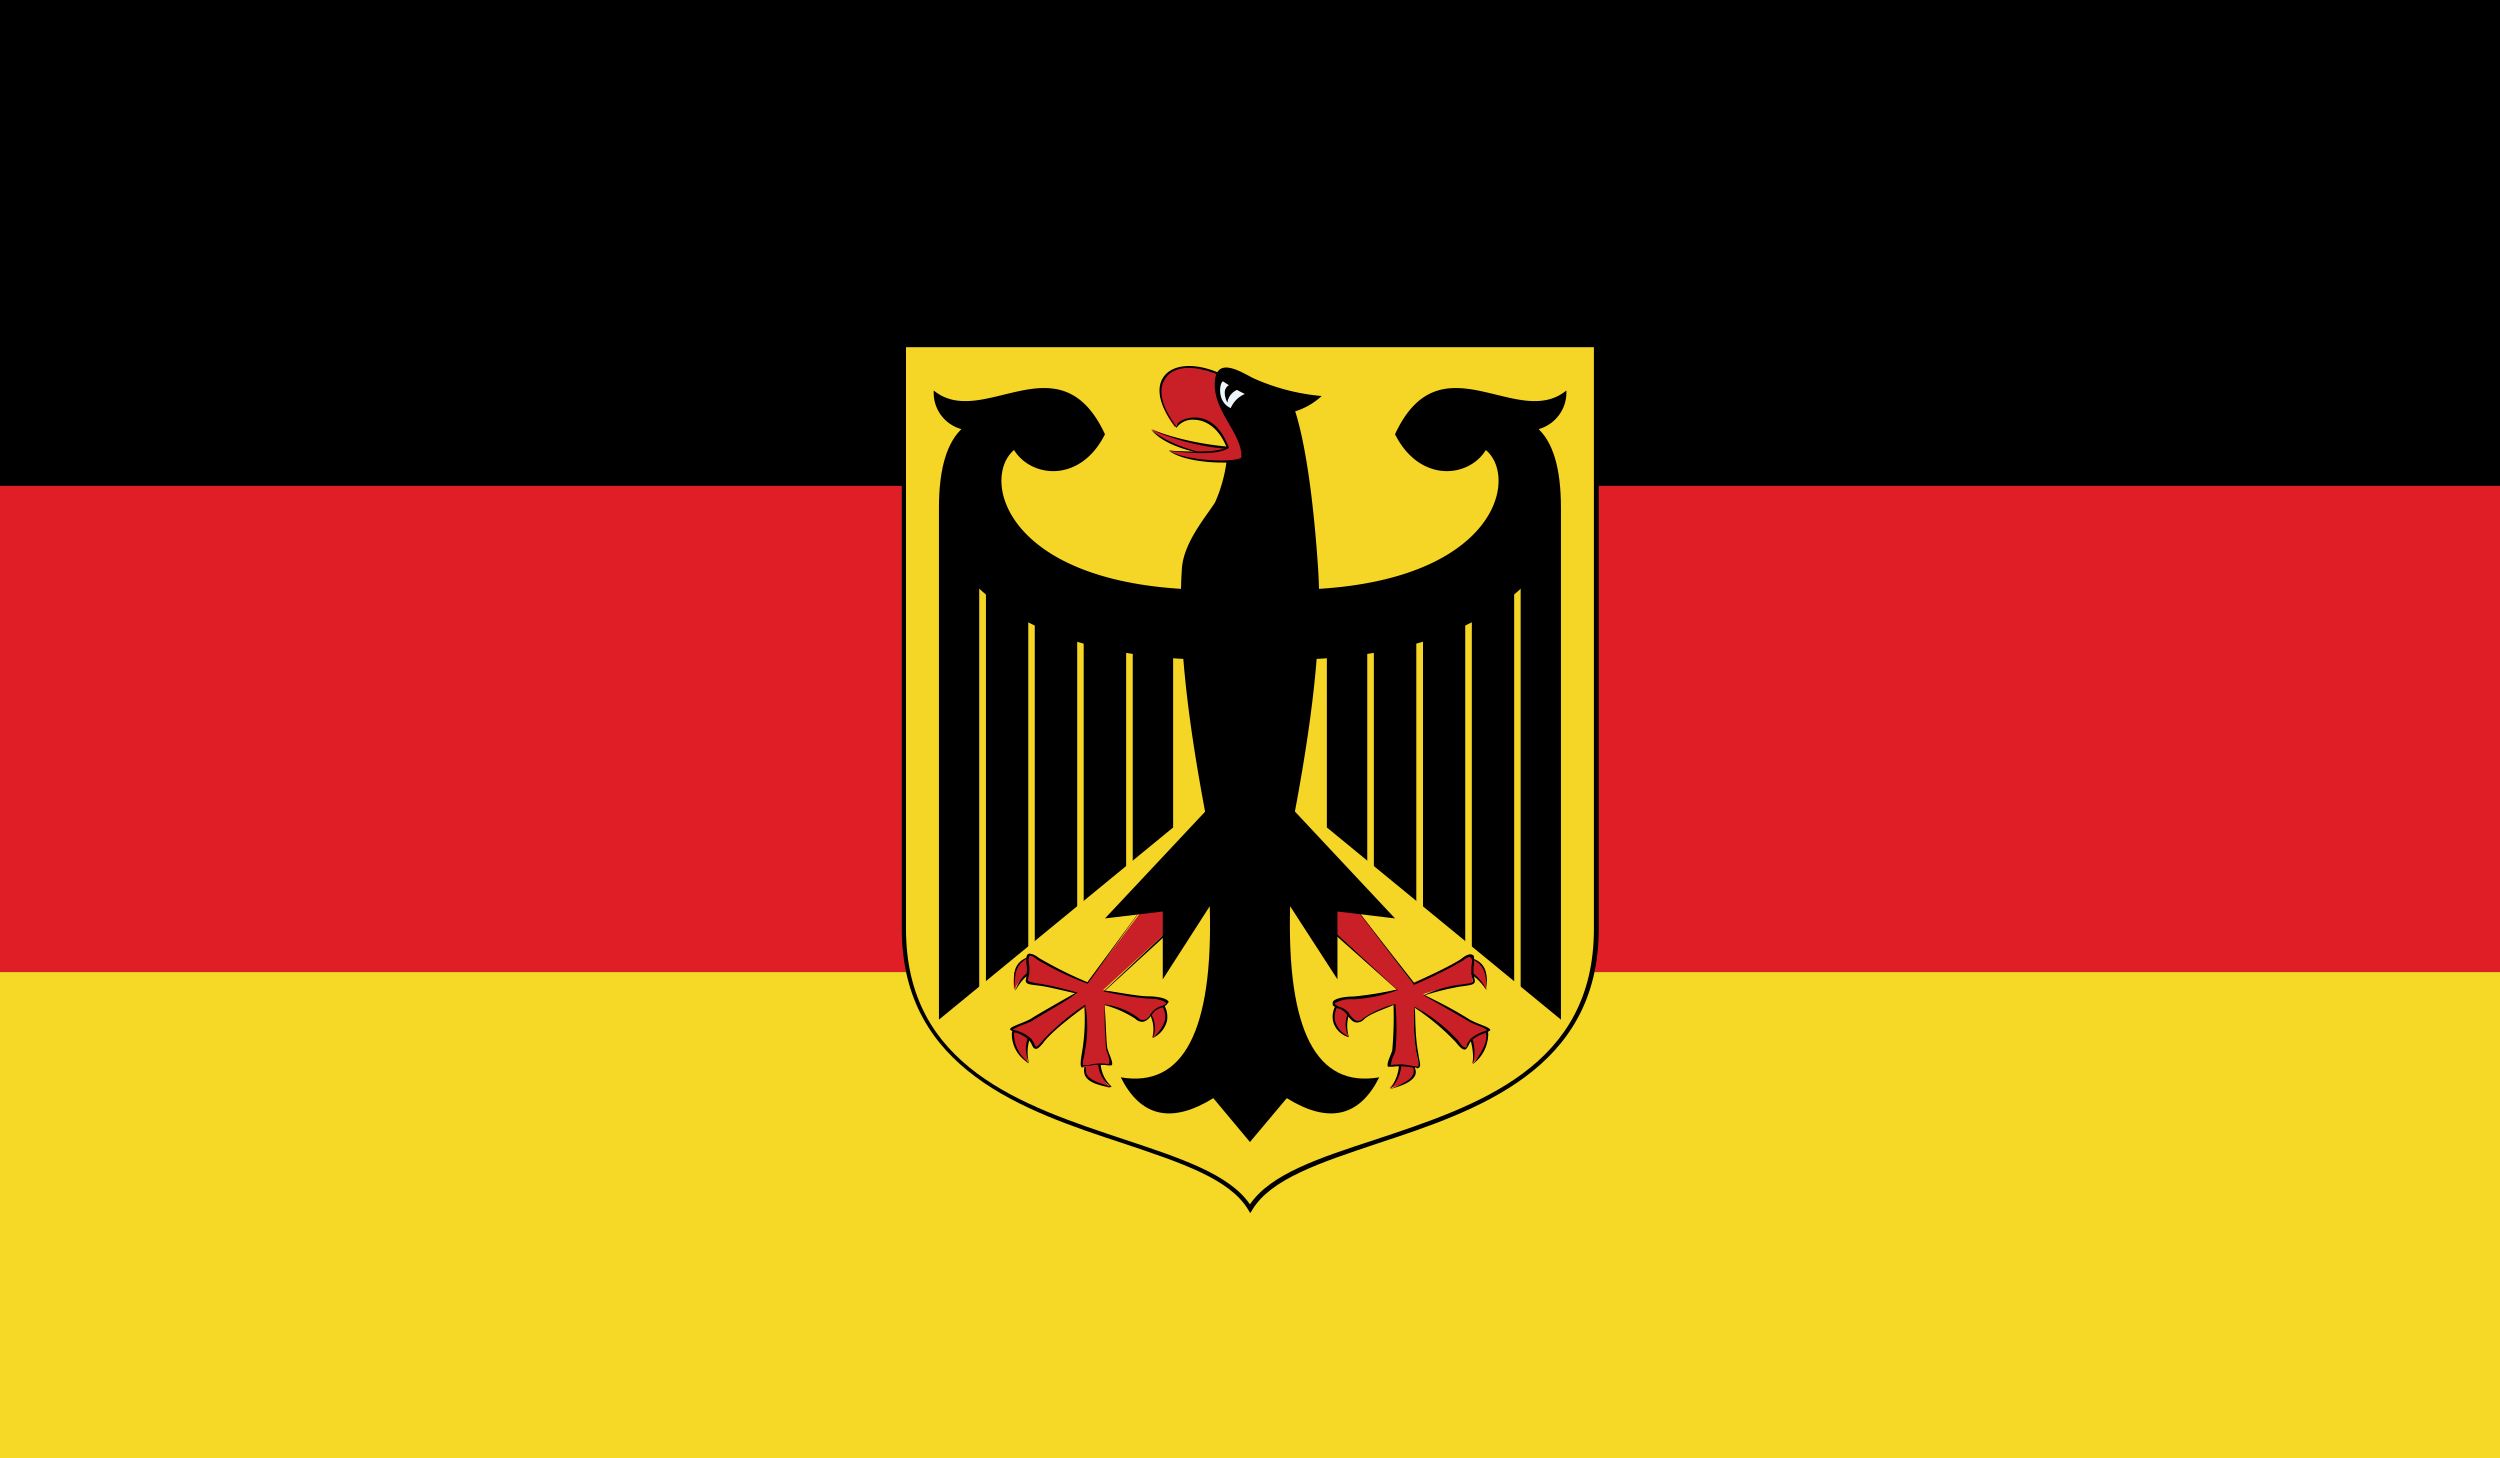 <?xml version="1.0" encoding="UTF-8"?> <svg xmlns="http://www.w3.org/2000/svg" xmlns:xlink="http://www.w3.org/1999/xlink" id="Layer_1" data-name="Layer 1" viewBox="0 0 231.43 135"><rect x="0" y="0" width="231.43" height="135" fill="#333333" stroke="none"/><defs><style>.cls-1{fill:none;}.cls-2{clip-path:url(#clip-path);}.cls-3{fill:#df1e26;}.cls-4{fill:#f6d927;}.cls-5{fill:#f5d627;}.cls-6{fill:#c92027;}.cls-7{fill:#eff6fb;}</style><clipPath id="clip-path"><rect class="cls-1" width="231.43" height="135"></rect></clipPath></defs><g id="GERMANY"><g class="cls-2"><rect width="231.43" height="44.98"></rect><rect class="cls-3" y="44.98" width="231.43" height="45.01"></rect><rect class="cls-4" y="89.99" width="231.43" height="45.01"></rect><g class="cls-2"><path class="cls-5" d="M83.69,32V86c0,20.23,27.17,17.8,32,25.88,4.86-8.08,32.05-5.65,32.05-25.88V32Z"></path><path d="M115.71,112.26l-.17-.29c-1.72-2.86-6.29-4.36-11.57-6.13-9.12-3-20.49-6.8-20.49-19.86V31.76H148V86c0,13.06-11.36,16.85-20.5,19.86-5.28,1.77-9.85,3.27-11.57,6.13l-.17.29ZM83.87,32.14V86c0,12.77,10.76,16.35,20.24,19.49,5.19,1.73,9.7,3.21,11.6,6,1.91-2.82,6.42-4.3,11.62-6,9.46-3.14,20.22-6.72,20.22-19.49V32.14Z"></path><path d="M113.61,39.73a13.78,13.78,0,0,1-1.13,6.78c-.81,1.29-2.92,3.71-3.07,6.14-.81,12.16,3.72,29.77,6.3,42.39,2.59-12.62,7.12-30.23,6.31-42.39s-2.42-15.37-2.42-15.37Z"></path><path class="cls-6" d="M114.25,41.51a22.19,22.19,0,0,1-7.6-1.78c.86,1.06,2.82,1.93,5.83,2.58Z"></path><path d="M112.51,42.21c-3.08-.46-5.06-1.33-5.93-2.43a27.75,27.75,0,0,0,7.68,1.61v.21a21.67,21.67,0,0,1-7.64-1.81c1,.91,2.91,1.79,5.9,2.42Z"></path><path class="cls-6" d="M113.29,34.86c-4.85-2.43-7.77.33-4.53,4.69.32-.81,3.39-2,4.85,2-.75.41-2.54.48-5.33.15,1.44,1.1,5.82,1.29,6.61.8s-1.44-4.52-1.44-4.52Z"></path><path d="M113.06,42.82c-1.66,0-3.87-.33-4.85-1.1,2.85.15,4.63.11,5.35-.32-.91-2.17-2.3-2.53-3-2.54h0a1.83,1.83,0,0,0-1.65.74c-1.64-2-2-3.8-1.06-4.88s3.11-1.17,5.53.05l-.08.17c-2.3-1.13-4.38-1.19-5.29-.08s-.52,2.73.89,4.61c0-.39.81-.82,1.69-.82s2.27.38,3.18,2.81c-.83.56-2.6.61-5.45.29,1.48.91,5.81,1.1,6.59.62.53-.33-.64-2.84-1.49-4.39.56.59,2.45,4.06,1.6,4.58a5.15,5.15,0,0,1-1.9.26Z"></path><path d="M119.28,38.24a6.45,6.45,0,0,0,3.07-1.58A19.57,19.57,0,0,1,116,35c-1.29-.67-3.55-2.1-3.55.63s2.91,4.86,2.41,7.1Z"></path><path class="cls-7" d="M115.24,36.47a15.1,15.1,0,0,1-1.95-1.12c-.31-.32-.81,1.78.64,2.43a2.5,2.5,0,0,1,1.31-1.31Z"></path><path d="M114.1,35.51c-.76.22-.92.79-.49,1.77.12-.74.64-1.23,1.63-1.45Z"></path><path d="M122.83,57.51V76.6L144.5,94.39V47c0-3.66-.74-6.15-2.25-7.44v9.88Z"></path><polygon class="cls-5" points="127.18 92.29 126.57 92.29 126.57 51.85 127.18 51.85 127.18 92.29 127.18 92.29"></polygon><polygon class="cls-5" points="131.73 92.29 131.11 92.29 131.11 51.85 131.73 51.85 131.73 92.29 131.73 92.29"></polygon><polygon class="cls-5" points="136.25 92.29 135.64 92.29 135.64 51.85 136.25 51.85 136.25 92.29 136.25 92.29"></polygon><polygon class="cls-5" points="140.77 92.29 140.17 92.29 140.17 51.85 140.77 51.85 140.77 92.29 140.77 92.29"></polygon><path d="M118.62,61.08c14.56,0,20.71-4.71,23.8-8.26V39.73A3.52,3.52,0,0,0,145,36.15c-4.54,3.72-11.66-5-15.86,4.05,2.28,4.52,6.8,4.06,8.41,1.46,3.24,2.74.65,13.1-18.93,12.94Z"></path><path class="cls-6" d="M124,92.76a2.07,2.07,0,0,0,.82,3.26,2.78,2.78,0,0,1,.49-2.75Z"></path><path d="M124.87,96a2,2,0,0,1-1.47-1.48,2.15,2.15,0,0,1,.48-1.79l.16.12a2,2,0,0,0-.45,1.65,2.23,2.23,0,0,0,1.23,1.43,2.45,2.45,0,0,1,.36-2.72,3.58,3.58,0,0,0-.31,2.79Z"></path><path class="cls-6" d="M129.63,98.29a3.46,3.46,0,0,1-1,2.43c2-.49,2.76-1.16,2.1-2.28Z"></path><path d="M128.69,100.81a4.22,4.22,0,0,0,.83-2.51l.21,0a3.4,3.4,0,0,1-1,2.49c1.2-.48,1.89-.85,2.08-1.32a1,1,0,0,0-.14-.94.83.83,0,0,1,.34,1c-.24.53-1,.94-2.32,1.28Z"></path><path class="cls-6" d="M136.09,95.85a4.16,4.16,0,0,1,.18,2.59c1.45-1.3,1.93-3.06.8-3.4Z"></path><path d="M136.34,98.51a6.05,6.05,0,0,0-.34-2.62l.19-.07a4.29,4.29,0,0,1,.17,2.66c.79-1,1.37-2.08,1.21-2.77a.68.68,0,0,0-.53-.57c.43-.1.64.16.73.5a3.51,3.51,0,0,1-1.43,2.87Z"></path><path class="cls-6" d="M135.94,90c.54.13,1.07.64,1.61,1.62.17-1.77-.16-2.74-1.77-3.06Z"></path><path d="M137.65,91.66c-.7-.89-1.23-1.43-1.74-1.53l0-.19c.57.1,1.15.67,1.7,1.65,0-1.86-.47-2.64-1.9-2.93,1.8.16,2.06,1.29,1.9,3Z"></path><path class="cls-6" d="M121.7,84.7l7.61,6.94a29.83,29.83,0,0,1-4,.65c-1.15,0-2.11.33-1.79.66s1,.32,1.3.8.8,1.14,1.44.48A10.36,10.36,0,0,1,129.14,93a41,41,0,0,1-.16,4.19c-.16.5-.65,1.46-.32,1.46a4.39,4.39,0,0,1,1.62,0c1.28.17,1.14.49.8-1.46a19.36,19.36,0,0,1-.16-4,21.16,21.16,0,0,1,3.89,3.23c1,1.29.82.32,1.28-.17a3.92,3.92,0,0,1,1.63-.8c.48-.17-1.3-.66-1.78-1s-4.2-2.43-4.2-2.43a26.64,26.64,0,0,1,3.39-.82c1.29-.14,1.29-.14,1.14-.79a4.78,4.78,0,0,1,0-1.62c0-.31-.18-.65-1,0A36.9,36.9,0,0,1,130.76,91l-6.32-8.41Z"></path><path d="M131.13,98.82a1.41,1.41,0,0,1-.37,0l-.49-.07a5.66,5.66,0,0,0-1.37,0l-.41,0c-.11-.16,0-.52.24-1.09l.15-.4A34.77,34.77,0,0,0,129,93c-.1.17-2.14.76-2.74,1.37a.84.84,0,0,1-.67.28c-.39,0-.67-.41-.95-.78a1.39,1.39,0,0,0-.69-.5,1.25,1.25,0,0,1-.58-.31l0-.05,0-.24c.14-.35,1.1-.52,1.94-.52a31.49,31.49,0,0,0,4-.65l-7.65-6.78.13-.16,7.6,7a14.29,14.29,0,0,1-4.1.85,2.93,2.93,0,0,0-1.75.38,1,1,0,0,0,.54.34,1.73,1.73,0,0,1,.8.57c.23.34.49.66.79.69a.57.57,0,0,0,.51-.23,9.48,9.48,0,0,1,3-1.32,24.6,24.6,0,0,1,0,4.36l-.16.4a2.52,2.52,0,0,0-.26.9,4.87,4.87,0,0,1,1.62,0l.51.1c.18,0,.36.06.4,0a1.87,1.87,0,0,0-.06-.72l-.15-.73a19.83,19.83,0,0,1-.16-4.07,15.33,15.33,0,0,1,4.08,3.16c.36.51.45.58.61.62s.13-.13.19-.29a2.42,2.42,0,0,1,.32-.49,3.52,3.52,0,0,1,1.48-.77c.15-.09-.35-.31-.69-.44a7.46,7.46,0,0,1-.92-.4c-.5-.33-4.21-2.43-4.21-2.43a11.36,11.36,0,0,1,3.44-1c.66-.08,1-.13,1.1-.24s0-.21-.06-.46a3.77,3.77,0,0,1,0-1.29,2.35,2.35,0,0,0,0-.34c-.15-.29-.32-.31-.8.09a37.16,37.16,0,0,1-4.57,2.27l-6.43-8.44,6.47,8.28c0-.07,3.61-1.64,4.39-2.28.42-.33.73-.45.94-.36s.2.15.2.44c0,.09,0,.21,0,.38a3.42,3.42,0,0,0,0,1.23c.06.28.12.46,0,.6s-.43.2-1.24.3a24.31,24.31,0,0,0-3.34.82,35.64,35.64,0,0,1,4.2,2.26,9,9,0,0,0,.88.4c.77.3,1,.41,1,.58l-.36.23a3.26,3.26,0,0,0-1.38.71,1.63,1.63,0,0,0-.27.45c-.11.19-.2.38-.37.39s-.43-.19-.81-.68a21.63,21.63,0,0,0-3.82-3.2c.1.22,0,2.18.29,3.93l.12.73c.12.56.15.79,0,.89s-.13.07-.21.07Z"></path><path d="M115.71,105.72l3.41-4.06c3.88,2.4,6.73,1.73,8.56-1.93-5.82,1-8.56-4.31-8.25-15.84l4.38,6.77V84.38l5.33.64L115.07,70Z"></path><path d="M108.6,57.51V76.6L86.92,94.39V47c0-3.66.76-6.15,2.26-7.44v9.88Z"></path><polygon class="cls-5" points="104.86 92.29 104.25 92.29 104.25 51.85 104.86 51.85 104.86 92.29 104.86 92.29"></polygon><polygon class="cls-5" points="100.32 92.29 99.72 92.29 99.72 51.85 100.32 51.85 100.32 92.29 100.32 92.29"></polygon><polygon class="cls-5" points="95.79 92.29 95.19 92.29 95.19 51.85 95.79 51.85 95.79 92.29 95.79 92.29"></polygon><polygon class="cls-5" points="91.27 92.29 90.65 92.29 90.65 51.85 91.27 51.85 91.27 92.29 91.27 92.29"></polygon><path d="M112.81,61.08c-14.57,0-20.71-4.71-23.79-8.26V39.73a3.48,3.48,0,0,1-2.58-3.58c4.52,3.72,11.64-5,15.85,4.05-2.26,4.52-6.8,4.06-8.42,1.46-3.22,2.74-.64,13.1,18.94,12.94Z"></path><path class="cls-6" d="M107.46,92.76a2.06,2.06,0,0,1-.81,3.26,2.85,2.85,0,0,0-.48-2.75Z"></path><path d="M106.7,96.1a3.34,3.34,0,0,0-.61-2.78,2.45,2.45,0,0,1,.66,2.72,3.41,3.41,0,0,0,1.08-1.55,1.9,1.9,0,0,0-.46-1.65l.17-.12a2.16,2.16,0,0,1,.49,1.79,2.41,2.41,0,0,1-1.33,1.59Z"></path><path class="cls-6" d="M101.79,98.29a3.46,3.46,0,0,0,1,2.43c-1.94-.49-2.73-1.16-2.1-2.28Z"></path><path d="M102.86,100.64c-1.47-.17-2.21-.58-2.43-1.11a1.23,1.23,0,0,1,.14-1.14,2.48,2.48,0,0,0,0,1c.21.47.92.84,2.19,1.16a2.8,2.8,0,0,1-1.1-2.33l.22,0a3.11,3.11,0,0,0,1,2.34Z"></path><path class="cls-6" d="M95.33,95.85a4.24,4.24,0,0,0-.16,2.59c-1.46-1.3-1.94-3.06-.81-3.4Z"></path><path d="M95.26,98.42a3.06,3.06,0,0,1-1.59-2.78.87.87,0,0,1,.66-.69,1.64,1.64,0,0,0-.46.76,3.32,3.32,0,0,0,1.37,2.66,3.14,3.14,0,0,1,0-2.55l.19.07a4,4,0,0,0-.17,2.53Z"></path><path class="cls-6" d="M95.49,90c-.53.13-1.08.64-1.62,1.62-.16-1.77.17-2.74,1.79-3.06Z"></path><path d="M94,91.7c-.34-1.75-.09-2.88,1.67-3.23C94.25,89,93.8,89.73,94,91.63c.37-1,.93-1.59,1.49-1.69l.05.19c-.5.1-1,.64-1.55,1.57Z"></path><path class="cls-6" d="M109.72,84.7l-7.6,6.94a30.05,30.05,0,0,0,4,.65c1.13,0,2.11.33,1.78.66s-1,.32-1.3.8-.8,1.14-1.45.48A10.33,10.33,0,0,0,102.29,93a41,41,0,0,0,.16,4.19c.16.5.65,1.46.31,1.46a4.25,4.25,0,0,0-1.6,0c-1.3.17-1.13.49-.81-1.46a19.77,19.77,0,0,0,.15-4,20.57,20.57,0,0,0-3.87,3.23c-1,1.29-.81.32-1.3-.17a3.83,3.83,0,0,0-1.62-.8c-.48-.17,1.3-.66,1.78-1S99.69,92,99.69,92a27.29,27.29,0,0,0-3.38-.82C95,91,95,91,95.17,90.35a5.36,5.36,0,0,0,0-1.62c0-.31.16-.65,1,0A38.39,38.39,0,0,0,100.66,91L107,82.59Z"></path><path d="M100.29,98.82c-.08,0-.15,0-.2-.07s-.08-.33,0-.89l.12-.73a18.69,18.69,0,0,0,.17-4c-.11.25-2.8,2.07-3.71,3.28-.37.49-.61.7-.8.68s-.27-.2-.36-.39a1.53,1.53,0,0,0-.29-.44,3.07,3.07,0,0,0-1.38-.72l-.34-.23c0-.17.24-.28,1-.58a8.69,8.69,0,0,0,.9-.4c.44-.32,3.7-2.15,4.15-2.41-.34,0-2.15-.51-3.3-.67-.82-.1-1.11-.12-1.24-.3s0-.32,0-.6a3.42,3.42,0,0,0,0-1.23c0-.17,0-.29,0-.38,0-.29.11-.39.19-.44s.52,0,.94.36a36.66,36.66,0,0,0,4.52,2.26l6.18-8.38-6.15,8.53a28,28,0,0,1-4.68-2.24c-.47-.4-.65-.38-.71-.35a1.53,1.53,0,0,0-.07.6,3.15,3.15,0,0,1,0,1.29c-.06.25-.09.41,0,.46s.44.16,1.09.24a29.79,29.79,0,0,1,3.42.82c0,.18-3.7,2.28-4.18,2.61-.2.12-.58.25-.93.4a3.85,3.85,0,0,0-.89.43,3.37,3.37,0,0,1,1.67.78,1.59,1.59,0,0,1,.32.49c.06.16.14.29.2.29s.24-.11.63-.62A22.82,22.82,0,0,1,100.46,93a11.51,11.51,0,0,1,0,4.16l-.12.73a1.75,1.75,0,0,0-.09.72s.23,0,.41,0l.51-.1a4,4,0,0,1,1.4,0c.27-.06.07-.62,0-.88l-.16-.4a41.15,41.15,0,0,1-.16-4.25,6.66,6.66,0,0,1,3.08,1.21.59.59,0,0,0,.5.23c.3,0,.57-.35.79-.69a1.71,1.71,0,0,1,.81-.57,1.17,1.17,0,0,0,.51-.26c0-.22-.74-.46-1.71-.46a28.37,28.37,0,0,1-4.07-.67l7.57-7.13.13.16-7.59,6.94c.26-.09,2.9.49,4,.49.82,0,1.78.17,1.92.52l0,0L108,93a1.27,1.27,0,0,1-.57.31,1.49,1.49,0,0,0-.71.5c-.26.37-.55.74-.94.78a.92.92,0,0,1-.68-.28,9.8,9.8,0,0,0-2.86-1.27c.12.92.16,3.7.29,4.08l.14.4c.23.57.36.93.25,1.09l-.42,0a5.49,5.49,0,0,0-1.35,0l-.51.07a1.37,1.37,0,0,1-.37,0Z"></path><path d="M115.71,105.72l-3.39-4.06c-3.88,2.4-6.73,1.73-8.57-1.93,5.81,1,8.57-4.31,8.24-15.84l-4.35,6.77V84.38l-5.35.64,14.07-15Z"></path></g></g></g></svg> 